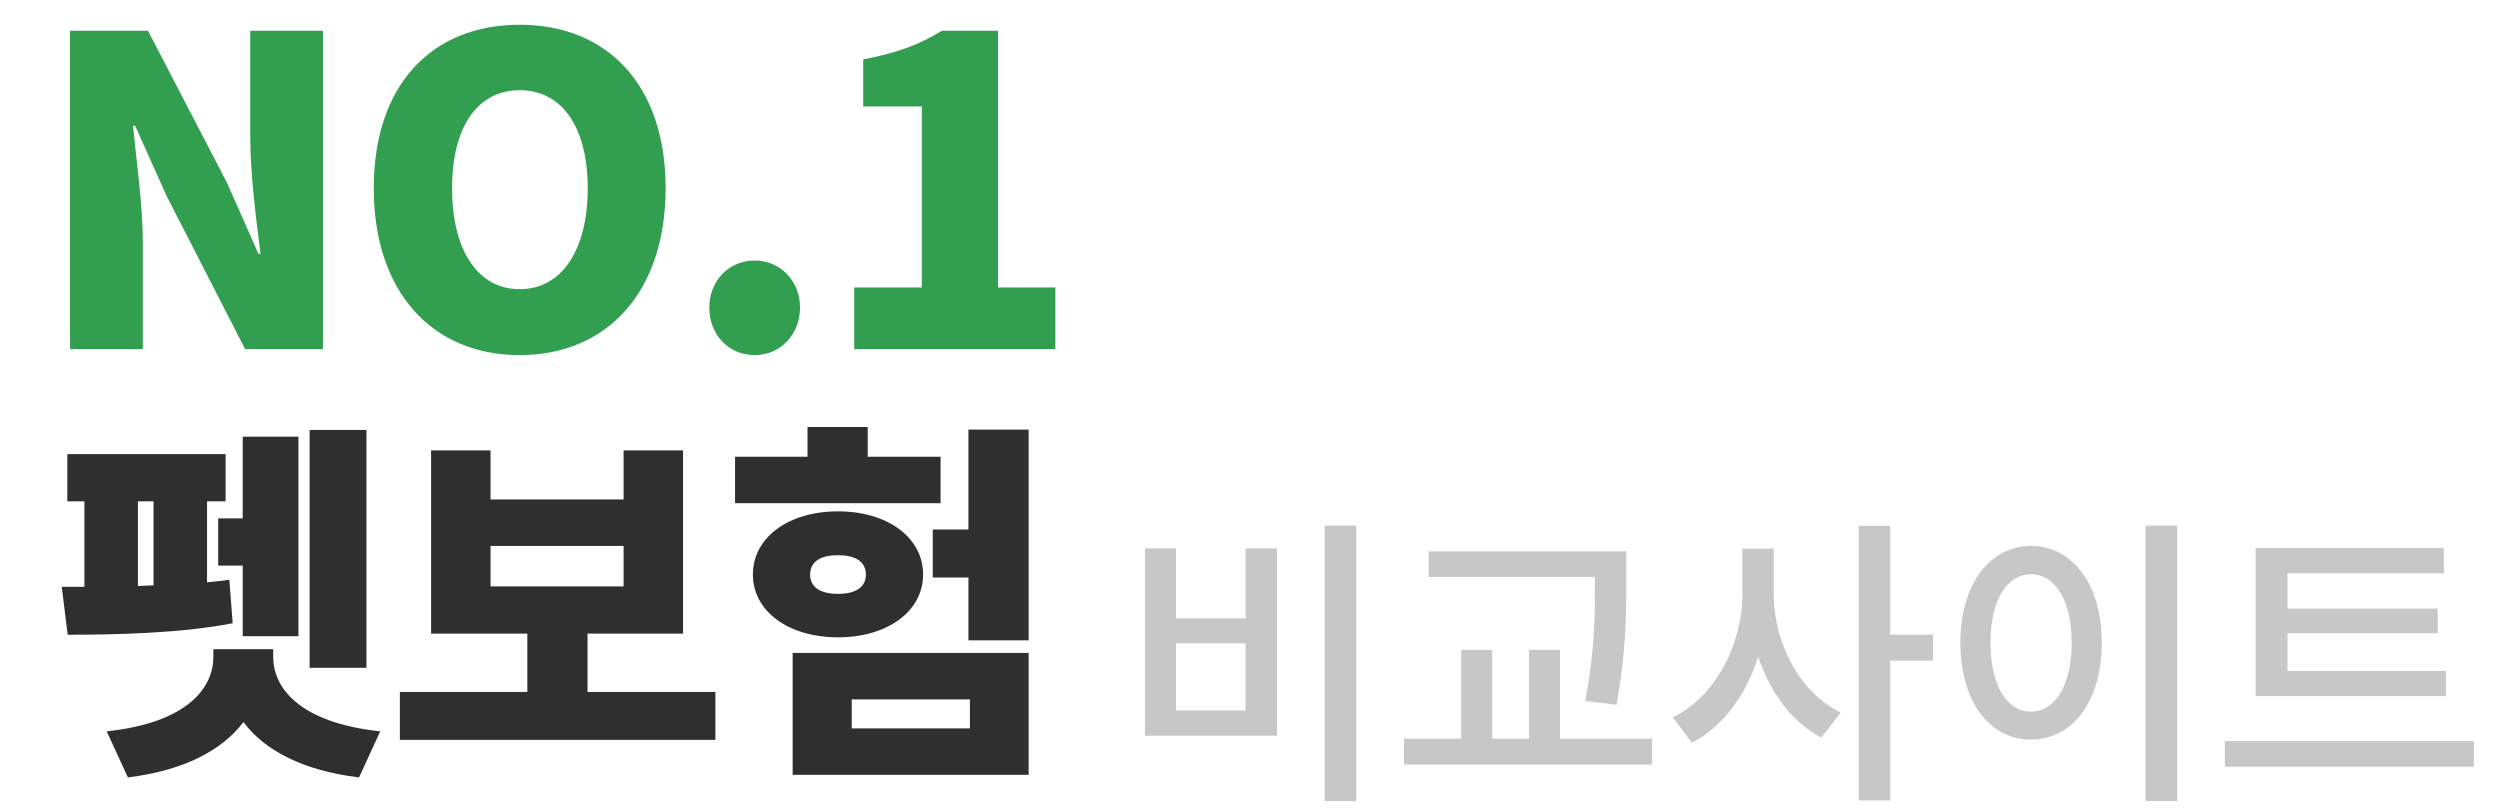 <svg width="222" height="72" viewBox="0 0 222 72" fill="none" xmlns="http://www.w3.org/2000/svg">
<path d="M6.222 31V2.728H13.139L20.169 16.256L22.942 22.526H23.133C22.753 19.524 22.221 15.458 22.221 12.076V2.728H28.68V31H21.765L14.773 17.358L11.998 11.164H11.809C12.113 14.318 12.682 18.194 12.682 21.614V31H6.222ZM46.148 31.532C38.434 31.532 33.19 25.984 33.19 16.712C33.19 7.44 38.434 2.196 46.148 2.196C53.862 2.196 59.106 7.478 59.106 16.712C59.106 25.984 53.862 31.532 46.148 31.532ZM46.148 25.68C49.872 25.68 52.19 22.222 52.19 16.712C52.19 11.24 49.872 8.01 46.148 8.01C42.424 8.01 40.144 11.24 40.144 16.712C40.144 22.222 42.424 25.68 46.148 25.68ZM67.015 31.532C64.659 31.532 62.987 29.67 62.987 27.314C62.987 24.996 64.659 23.134 67.015 23.134C69.333 23.134 71.043 24.996 71.043 27.314C71.043 29.67 69.333 31.532 67.015 31.532ZM75.853 31V25.528H81.857V9.454H76.651V5.274C79.691 4.704 81.667 3.944 83.643 2.728H88.621V25.528H93.713V31H75.853Z" fill="#329E4F"/>
<path d="M32.542 38.181V59.301H27.493V38.181H32.542ZM19.375 46.035H21.553V38.775H26.503V56.496H21.553V50.226H19.375V46.035ZM12.247 44.517V52.041L13.633 51.975V44.517H12.247ZM20.365 51.48L20.662 55.341C16.009 56.265 9.904 56.364 6.01 56.364L5.482 52.107H7.495V44.517H5.977V40.326H20.035V44.517H18.385V51.711C19.045 51.645 19.738 51.579 20.365 51.48ZM24.259 57.651V58.344C24.259 60.918 26.371 64.152 33.763 64.944L31.882 69.036C26.8 68.409 23.467 66.594 21.619 64.119C19.738 66.594 16.405 68.409 11.356 69.036L9.475 64.944C16.867 64.152 18.946 60.918 18.946 58.344V57.651H24.259ZM43.561 48.477V52.074H55.375V48.477H43.561ZM52.174 61.446H63.526V65.703H35.509V61.446H46.828V56.265H38.281V39.996H43.561V44.352H55.375V39.996H60.655V56.265H52.174V61.446ZM83.522 40.557V44.682H65.273V40.557H71.708V37.917H77.054V40.557H83.522ZM71.939 51.018C71.939 52.206 72.929 52.734 74.414 52.734C75.899 52.734 76.889 52.206 76.889 51.018C76.889 49.83 75.899 49.302 74.414 49.302C72.929 49.302 71.939 49.83 71.939 51.018ZM81.971 51.018C81.971 54.285 78.803 56.595 74.414 56.595C70.025 56.595 66.857 54.285 66.857 51.018C66.857 47.718 70.025 45.408 74.414 45.408C78.803 45.408 81.971 47.718 81.971 51.018ZM75.635 62.106V64.68H86.129V62.106H75.635ZM70.388 68.805V57.981H91.343V68.805H70.388ZM85.997 38.148H91.343V56.859H85.997V51.282H82.829V47.025H85.997V38.148Z" fill="#2F2F2F"/>
<path opacity="0.22" d="M117.63 46.671H120.438V71.133H117.63V46.671ZM101.673 48.696H104.427V54.906H110.61V48.696H113.391V65.328H101.673V48.696ZM104.427 57.12V63.087H110.61V57.12H104.427ZM141.631 51.531V51.234H126.862V48.966H144.412V51.531C144.412 54.582 144.412 57.849 143.548 62.574L140.767 62.25C141.631 57.795 141.631 54.501 141.631 51.531ZM138.526 65.598H146.707V67.893H124.675V65.598H129.751V57.714H132.505V65.598H135.772V57.714H138.526V65.598ZM157.505 48.723V52.719C157.505 57.066 159.773 61.467 163.445 63.276L161.744 65.49C159.125 64.14 157.181 61.494 156.128 58.308C155.075 61.683 153.023 64.518 150.242 65.949L148.541 63.708C152.348 61.845 154.724 57.228 154.724 52.719V48.723H157.505ZM171.653 56.364V58.659H167.846V71.079H165.065V46.698H167.846V56.364H171.653ZM190.524 46.671H193.332V71.133H190.524V46.671ZM180.345 48.48C183.99 48.48 186.636 51.828 186.636 57.066C186.636 62.358 183.99 65.679 180.345 65.679C176.727 65.679 174.081 62.358 174.081 57.066C174.081 51.828 176.727 48.48 180.345 48.48ZM180.345 50.991C178.239 50.991 176.754 53.286 176.754 57.066C176.754 60.9 178.239 63.195 180.345 63.195C182.478 63.195 183.963 60.9 183.963 57.066C183.963 53.286 182.478 50.991 180.345 50.991ZM217.198 59.577V61.818H200.296V48.669H217.009V50.91H203.131V54.042H216.469V56.229H203.131V59.577H217.198ZM197.569 65.814H219.682V68.082H197.569V65.814Z" fill="black"/>
</svg>
